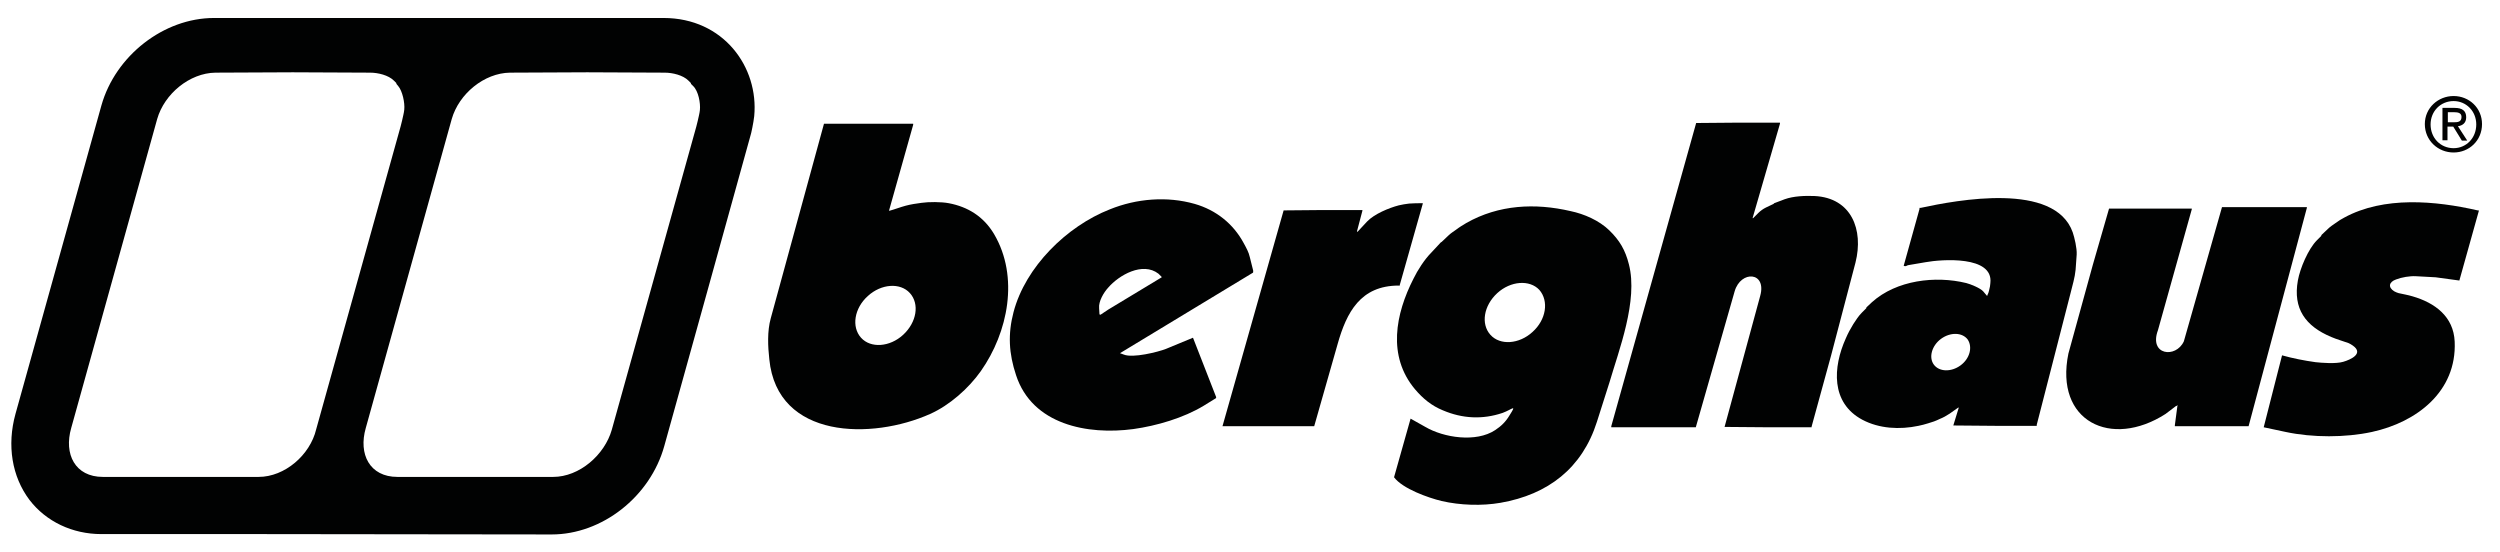 <?xml version="1.0" encoding="utf-8"?>
<!-- Generator: Adobe Illustrator 21.1.0, SVG Export Plug-In . SVG Version: 6.00 Build 0)  -->
<svg version="1.1" id="Layer_1" xmlns="http://www.w3.org/2000/svg" xmlns:xlink="http://www.w3.org/1999/xlink" x="0px" y="0px"
	 viewBox="0 0 695.1 153.5" style="enable-background:new 0 0 695.1 153.5;" xml:space="preserve">
<style type="text/css">
	.st0{fill:#010202;}
</style>
<g>
	<path class="st0" d="M504.5,54.5c-2.6-0.1-5.8,0-8.3,0.9l-2.9,1.1c-0.1,0-0.1,0.2-0.2,0.2l-2.1,1c-0.8,0.4-1.5,0.9-2.1,1.5
		l-1.5,1.5l-0.1-0.1l7.6-26.2v-0.3h-11.6c-3.9,0-7.8,0.1-11.7,0.1L448,118.5v0.3h23.5L482.3,81c1.7-5.9,9-5.5,7.1,1.3l-9.9,36.4
		l12.1,0.1h12.1v-0.2l5.4-19.7l6.8-25.9C518.2,63.9,514.8,55,504.5,54.5z"/>
	<path class="st0" d="M263.8,56.5c-2.1-0.4-5.6-0.4-7.6-0.1c-1.5,0.2-2.9,0.4-4.4,0.8s-3,1-4.5,1.4c-0.1,0-0.2-0.1-0.1-0.1l6.7-23.8
		v-0.3h-24.8l-14.8,54.1c-1,3.6-0.8,7.8-0.4,11.4c2.2,22.3,28.6,22.4,44.7,15.2c5.4-2.4,10.7-7.1,14.1-11.9
		c7.6-10.8,10.7-26.2,3.7-38.1C273.5,60.2,269.1,57.5,263.8,56.5z M251.1,93.1c-3.7,3.4-9,3.8-11.7,0.8s-1.9-8.2,1.9-11.6
		c3.7-3.4,9-3.8,11.7-0.8S254.9,89.6,251.1,93.1z"/>
	<path class="st0" d="M577.1,75l0.3-4.2c0.1-1.8-0.6-4.7-1.1-6.2c-5-14.1-32.1-9-42.3-6.8h-0.3v0.3l-4.4,15.8l0.3,0.1
		c0.4,0.1,0.7-0.3,1.1-0.3l4.7-0.8c4.4-0.8,18.9-1.9,18,5.8c0,0.3-0.1,0.6-0.1,0.9c-0.2,0.8-0.3,1.7-0.7,2.4l-0.1,0.3l-1.1-1.3
		c-0.8-0.9-3.5-2-4.7-2.3c-8.6-2.1-19.4-0.8-26.2,5.3l-1.5,1.4c-0.1,0.1-0.1,0.2-0.1,0.3l-1.2,1.2c-0.9,0.9-1.7,2.1-2.4,3.2
		c-0.8,1.3-1.5,2.6-2.1,4c-3.6,8-4.2,17.9,4.6,22.6c4.7,2.5,10.4,2.8,15.6,1.7c0.9-0.2,1.8-0.4,2.7-0.7c1.1-0.3,2.2-0.7,3.2-1.2
		c1-0.4,1.9-0.9,2.8-1.5c0.8-0.5,1.6-1.2,2.4-1.7c0.1,0,0.1,0.1,0.1,0.1l-1.5,4.9l11.6,0.1h11.6v-0.3l9.4-36.6
		C576.2,79.4,576.9,77.2,577.1,75z M545.1,101.6c-2.6,1.9-5.9,1.8-7.4-0.2s-0.6-5.3,2-7.2c2.6-1.9,5.9-1.8,7.4,0.2
		C548.5,96.5,547.7,99.7,545.1,101.6z"/>
	<path class="st0" d="M331.7,93.9l-7.5,3.1c-2.3,0.9-9.2,2.6-11.7,1.6l-1.1-0.4l37-22.4c0-0.2,0.1-0.4,0-0.7l-0.9-3.6
		c-0.3-1.4-1-2.6-1.7-3.9c-2.9-5.4-7.7-9.2-13.6-10.9c-7.7-2.2-16.2-1.5-23.6,1.5c-12,4.7-23.5,16-26.8,28.6
		c-1.6,6.1-1.3,11.5,0.7,17.5c4.5,13.8,19.9,16.7,32.6,15c6.5-0.9,14-3.1,19.6-6.5l3.4-2.1c0-0.1,0.1-0.3,0-0.4L331.7,93.9z
		 M308.1,86.1l-2.1,1.4c-0.1,0-0.2,0-0.3-0.1l-0.1-1.7c-0.2-1.9,1.3-4.4,2.5-5.7c3-3.5,9.6-7.3,14-3.9c0.3,0.3,0.6,0.6,0.9,0.9v0.1
		L308.1,86.1z"/>
	<path class="st0" d="M389.2,79.4v-0.2l6.4-22.6c0-0.1,0-0.1-0.1-0.1c-1.2,0-2.5,0-3.7,0.1c-1,0.1-2,0.3-2.9,0.5
		c-2.7,0.7-6.8,2.4-8.8,4.5l-2.7,2.9l-0.1-0.2l1.5-5.7v-0.2h-10.9c-3.7,0-7.3,0.1-11,0.1l-17,60h25.5l6.5-22.8
		c2.5-8.9,6.4-16.3,17-16.3L389.2,79.4L389.2,79.4z M377.2,64.7L377.2,64.7v-0.1V64.7L377.2,64.7z"/>
	<path class="st0" d="M452.9,73.5c-1-4-2.6-6.7-5.5-9.5c-2.8-2.7-6.9-4.5-10.7-5.3c-9.9-2.3-20-1.8-29,3.3c-1,0.6-2,1.2-2.9,1.9
		c-0.7,0.5-1.5,1-2.1,1.6l-1.9,1.8c0,0-0.1,0-0.2,0.1l-2.7,2.9c-1.8,1.8-3.8,4.9-4.9,7.2c-5,9.8-7.3,21.5,0.4,30.7
		c2.2,2.6,4.6,4.6,7.8,5.9c5.4,2.3,11,2.6,16.6,0.7c2.7-1,4-2.6,1.9,0.7c-1,1.7-2.3,3-4,4.1c-5.3,3.5-14.3,2.1-19.4-0.9l-4.1-2.3
		l-4.6,16.3c2.4,3.2,9.5,5.7,13.2,6.6c5.2,1.2,11.2,1.4,16.4,0.5c13.2-2.3,22.7-9.6,26.8-22.5l3.5-11
		C450.1,97.4,455.5,83.6,452.9,73.5z M426.1,92.3c-3.7,3.4-9,3.8-11.7,0.8s-1.9-8.1,1.9-11.6c3.7-3.4,9-3.8,11.7-0.9
		C430.7,83.7,429.9,88.9,426.1,92.3z"/>
	<path class="st0" d="M641.2,57.6h-23.4l-10.6,37.3c-2.2,4.8-9.8,3.9-7.2-3.1l9.4-33.6V58h-23l-4.5,15.6l-6.8,24.7
		c-3.9,18.9,11.9,26.5,27,16.8l2.9-2.2l0.3-0.1l0.1-0.1l0.1,0.1l-0.1,0.1l-0.7,5.3v0.3h20.5l16.2-60.7v-0.2H641.2z"/>
	<path class="st0" d="M184.5,5H163H69.3h-9.8c-14,0-27.4,10.5-31.3,24.3L4.3,115.1c-2.4,8.7-1,17.4,3.9,23.9c4.6,6,11.9,9.5,20,9.5
		c0,0,45.1,0,44.6,0l80.6,0.1c14,0,27.4-10.5,31.3-24.6c0,0,23.9-85.9,24.1-86.8c0,0.1,0.7-3,0.9-4.9C211,18.7,201.2,5,184.5,5z
		 M71.9,132.6H28.6c-7.7,0-10.9-6.3-8.8-13.6l23.9-85.9c2-7,9-12.8,16.2-12.9l21.5-0.1l21.5,0.1c2.2,0,5.1,0.7,6.6,2.2l0.7,0.7
		c0,0,0,0.1,0,0.2l0.5,0.6c1.2,1.4,1.9,4.7,1.7,6.6c-0.1,1-0.4,2-0.6,3c-0.1,0.5-0.3,1.1-0.4,1.6l-23.5,84.3
		C86.2,126.5,79.2,132.6,71.9,132.6z M194.6,30.6c-0.1,1-0.4,2-0.6,3c-0.1,0.5-0.3,1.1-0.4,1.6l-23.5,84.3c-2,7-9,13.1-16.3,13.1
		h-43.3c-7.7,0-10.9-6.3-8.8-13.6l23.9-85.9c2-7,9-12.8,16.2-12.9l21.5-0.1l21.5,0.1c2.2,0,5.1,0.7,6.6,2.2l0.7,0.7c0,0,0,0.1,0,0.2
		l0.6,0.6C194.2,25.3,194.8,28.7,194.6,30.6z"/>
	<path class="st0" d="M651.8,60.5c-0.8,0.4-1.6,0.9-2.4,1.5c-0.7,0.5-1.5,1-2.1,1.6l-1.8,1.7c-0.1,0.1-0.1,0.2-0.1,0.3l-1.2,1.2
		c-2.4,2.4-4.7,7.8-5.3,11.2c-1.4,7.8,2.1,12.7,9.3,15.7c1.6,0.7,3.2,1.1,4.8,1.7c0.4,0.2,0.8,0.4,1.2,0.7c3.1,2.2-0.6,3.9-2.7,4.5
		c-2,0.6-5.9,0.3-7.7,0.1c-1.6-0.2-3.1-0.5-4.7-0.8c-1.6-0.3-3.1-0.7-4.6-1.1l-5.1,20l6.1,1.3c7.5,1.6,16.6,1.6,24,0
		c12.4-2.7,23.6-11.2,23-25.1c-0.3-7-5.5-10.8-11.7-12.6c-1.3-0.4-2.6-0.6-3.9-0.9c-0.4-0.1-0.8-0.3-1.2-0.5
		c-1.8-1.1-1.5-2.6,0.5-3.3c1.5-0.6,3.9-1,5.5-0.9l5.5,0.3l6.6,0.9l5.4-19.3v-0.2h-0.3C677.1,55.8,662.8,54.5,651.8,60.5z"/>
	<path class="st0" d="M680.5,35.2h1.6l2.4,3.9h1.5l-2.6-4c1.3-0.2,2.3-0.9,2.3-2.5c0-1.8-1.1-2.6-3.2-2.6h-3.4v9h1.4V35.2z
		 M680.5,31.2h1.9c1,0,2,0.2,2,1.3c0,1.4-1,1.5-2.2,1.5h-1.6v-2.8H680.5z"/>
	<path class="st0" d="M682.2,42.4c4.3,0,7.9-3.3,7.9-7.9c0-4.5-3.6-7.8-7.9-7.8c-4.3,0-8,3.3-8,7.8
		C674.2,39.1,677.9,42.4,682.2,42.4z M682.2,28.1c3.5,0,6.3,2.8,6.3,6.5c0,3.8-2.8,6.6-6.3,6.6c-3.6,0-6.4-2.8-6.4-6.6
		C675.8,30.9,678.6,28.1,682.2,28.1z"/>
</g>
</svg>
